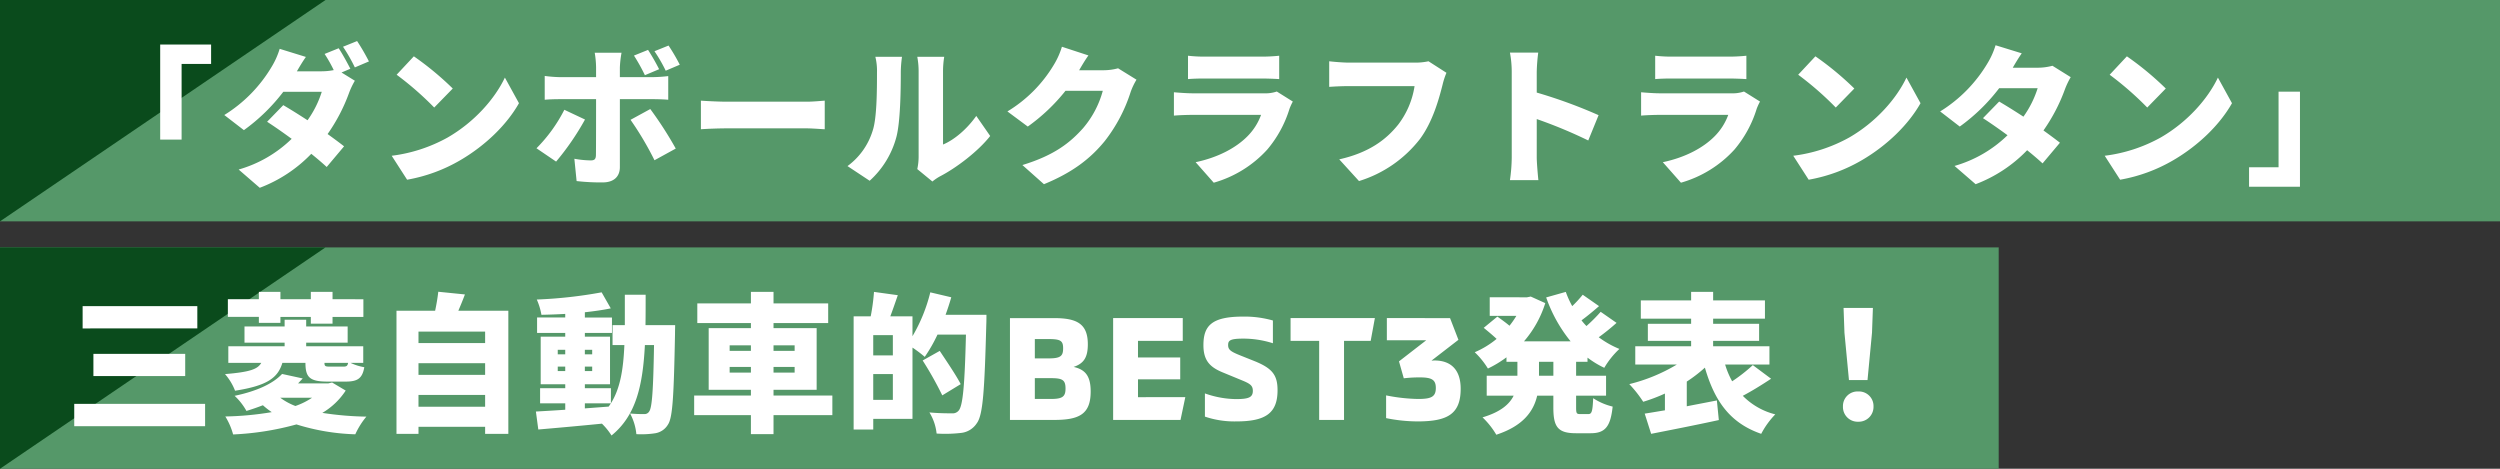 <svg xmlns="http://www.w3.org/2000/svg" width="768" height="144" viewBox="0 0 768 144"><rect x="0" y="0" width="768" height="144" fill="#333333" stroke="none"/><g transform="translate(-228 -2810)"><g transform="translate(0 1766)"><rect width="768" height="68" transform="translate(228 1044)" fill="#559869"/><path d="M0,0H100L0,68Z" transform="translate(228 1044)" fill="#0a4b1c"/><path d="M44.85-39.33H29.21v29.21h6.578V-33.35H44.85Zm39.192,1.15-4.324,1.748a42.433,42.433,0,0,1,2.806,4.968,19.2,19.2,0,0,1-3.68.368H71.208c.69-1.2,1.748-2.99,2.76-4.416L65.918-38a23.991,23.991,0,0,1-2.438,5.474A43.558,43.558,0,0,1,48.9-17.664l6.026,4.646a57.448,57.448,0,0,0,12.1-11.776H78.844a30.906,30.906,0,0,1-4.37,8.74c-2.668-1.748-5.336-3.4-7.452-4.646l-4.968,5.106c2.07,1.334,4.784,3.22,7.544,5.244A38.439,38.439,0,0,1,53.314-.92L59.8,4.692A43.163,43.163,0,0,0,75.624-5.75C77.51-4.232,79.166-2.806,80.362-1.7L85.7-8.05c-1.288-1.012-3.082-2.346-5.06-3.772a53.912,53.912,0,0,0,6.578-12.6A24.1,24.1,0,0,1,89.01-28.2l-4.094-2.53,2.714-1.15C86.8-33.488,85.192-36.478,84.042-38.18ZM89.7-40.388,85.376-38.64a51.311,51.311,0,0,1,3.634,6.348l4.324-1.84A65.654,65.654,0,0,0,89.7-40.388ZM107.134-35.7l-5.29,5.658A95.876,95.876,0,0,1,113.39-19.964l5.7-5.842A92.813,92.813,0,0,0,107.134-35.7ZM100.326-5.152l4.738,7.36a49.088,49.088,0,0,0,16.468-6.072c7.682-4.508,14.214-10.9,17.894-17.434L135.1-29.164c-3.082,6.486-9.292,13.616-17.572,18.4A47.337,47.337,0,0,1,100.326-5.152Zm59.386-11.132-6.348-2.99a46.835,46.835,0,0,1-8.556,11.822l6.026,4.094A80.1,80.1,0,0,0,159.712-16.284Zm20.056-3.22L173.7-16.192a96.345,96.345,0,0,1,7.36,12.42l6.532-3.588A113.952,113.952,0,0,0,179.768-19.5Zm-.69-18.17-4.324,1.748a55.54,55.54,0,0,1,3.358,6.026l4.37-1.84A66.8,66.8,0,0,0,179.078-37.674Zm6.3-1.334-4.324,1.748a45.736,45.736,0,0,1,3.45,5.98l4.324-1.84A58.719,58.719,0,0,0,185.38-39.008ZM170.936-36.8H162.7a29.471,29.471,0,0,1,.414,4.416V-29.3h-11.04a41.071,41.071,0,0,1-4.738-.368v7.314c1.334-.138,3.358-.184,4.738-.184h11.04c0,2.07,0,15.962-.046,17.25-.046,1.2-.46,1.564-1.61,1.564a29.477,29.477,0,0,1-5.014-.506l.69,6.854a64.72,64.72,0,0,0,8,.414c3.542,0,5.29-1.886,5.29-4.692V-22.54h9.936c1.334,0,3.358.046,4.922.184v-7.268a42.929,42.929,0,0,1-4.968.322h-9.89v-3.036A32.6,32.6,0,0,1,170.936-36.8Zm24.38,14.72v8.786c1.886-.138,5.336-.276,7.958-.276H227.7c1.886,0,4.462.23,5.658.276V-22.08c-1.334.092-3.588.322-5.658.322H203.274C201.02-21.758,197.156-21.942,195.316-22.08Zm66.47,21.022,4.646,3.818a15.575,15.575,0,0,1,2.208-1.518c5.106-2.622,11.822-7.728,15.548-12.466l-4.278-6.164c-2.852,4.048-6.762,7.36-10.212,8.786V-31.234a27.942,27.942,0,0,1,.368-4.324h-8.28a24.069,24.069,0,0,1,.414,4.278v26.4A17.6,17.6,0,0,1,261.786-1.058Zm-21.436-.92,6.808,4.508a27.662,27.662,0,0,0,8.234-13.524c1.2-4.646,1.334-14.26,1.334-19.918a36.362,36.362,0,0,1,.368-4.646h-8.188a17.844,17.844,0,0,1,.506,4.738c0,5.75-.046,14.214-1.334,17.986A21.134,21.134,0,0,1,240.35-1.978Zm74.014-33.994-8.142-2.668a23.992,23.992,0,0,1-2.438,5.474,41.73,41.73,0,0,1-14.306,14.4l6.256,4.646a57.033,57.033,0,0,0,11.592-10.994H318.78a29.468,29.468,0,0,1-6.072,11.5c-3.91,4.37-8.694,8.28-18.63,11.316L300.7,3.588C309.35.046,314.916-4.186,319.378-9.66a48.219,48.219,0,0,0,7.958-15.088,20.578,20.578,0,0,1,1.794-3.772l-5.658-3.5a17.33,17.33,0,0,1-4.554.6h-7.406C312.2-32.614,313.306-34.5,314.364-35.972Zm30.59.092V-28.7c1.38-.138,3.588-.184,5.152-.184h17.342c1.748,0,4.232.092,5.52.184V-35.88a51.633,51.633,0,0,1-5.428.276H350.106A44.1,44.1,0,0,1,344.954-35.88Zm32.2,14.076-4.922-3.082a10.716,10.716,0,0,1-3.864.552h-21.9c-1.564,0-3.726-.138-5.842-.322v7.176c2.07-.184,4.692-.23,5.842-.23H367.4a18.061,18.061,0,0,1-4.278,6.67c-3.312,3.312-8.648,6.348-15.824,7.866l5.566,6.3A35.226,35.226,0,0,0,369.288-7.038,35.483,35.483,0,0,0,376.142-19.6,17.867,17.867,0,0,1,377.154-21.8Zm47.2-8.832-5.52-3.542a18.438,18.438,0,0,1-4.232.414H394.312c-1.518,0-4.554-.23-5.98-.414v7.866c1.2-.092,3.726-.23,5.98-.23h20.24a25.841,25.841,0,0,1-5.06,11.868c-3.634,4.508-8.832,8.556-18.078,10.626l6.072,6.67A37.722,37.722,0,0,0,416.208-10.3c3.956-5.336,5.842-12.328,6.946-16.652A22.853,22.853,0,0,1,424.35-30.636ZM444.406-4.6a51.642,51.642,0,0,1-.552,6.946h8.74c-.23-2.07-.506-5.7-.506-6.946V-16.422a143.462,143.462,0,0,1,15.824,6.578l3.174-7.774a152.084,152.084,0,0,0-19-6.946v-6.3a54.692,54.692,0,0,1,.46-5.98h-8.694a32.137,32.137,0,0,1,.552,5.98Zm44.068-31.28V-28.7c1.38-.138,3.588-.184,5.152-.184h17.342c1.748,0,4.232.092,5.52.184V-35.88a51.633,51.633,0,0,1-5.428.276H493.626A44.1,44.1,0,0,1,488.474-35.88Zm32.2,14.076-4.922-3.082a10.717,10.717,0,0,1-3.864.552h-21.9c-1.564,0-3.726-.138-5.842-.322v7.176c2.07-.184,4.692-.23,5.842-.23h20.93a18.061,18.061,0,0,1-4.278,6.67C503.332-7.728,498-4.692,490.82-3.174l5.566,6.3A35.226,35.226,0,0,0,512.808-7.038,35.484,35.484,0,0,0,519.662-19.6,17.863,17.863,0,0,1,520.674-21.8ZM537.694-35.7l-5.29,5.658A95.879,95.879,0,0,1,543.95-19.964l5.7-5.842A92.812,92.812,0,0,0,537.694-35.7ZM530.886-5.152l4.738,7.36a49.088,49.088,0,0,0,16.468-6.072c7.682-4.508,14.214-10.9,17.894-17.434l-4.324-7.866c-3.082,6.486-9.292,13.616-17.572,18.4A47.336,47.336,0,0,1,530.886-5.152Zm70.2-31.464-8.05-2.484a23.993,23.993,0,0,1-2.438,5.474,43.558,43.558,0,0,1-14.582,14.858l6.026,4.646a57.449,57.449,0,0,0,12.1-11.776h11.822a30.905,30.905,0,0,1-4.37,8.74c-2.668-1.748-5.336-3.4-7.452-4.646L589.168-16.7c2.07,1.334,4.784,3.22,7.544,5.244a38.439,38.439,0,0,1-16.284,9.43l6.486,5.612A43.162,43.162,0,0,0,602.738-6.854c1.886,1.518,3.542,2.944,4.738,4.048l5.336-6.348c-1.288-1.012-3.082-2.346-5.06-3.772a53.911,53.911,0,0,0,6.578-12.6,24.092,24.092,0,0,1,1.794-3.772l-5.612-3.5a17.329,17.329,0,0,1-4.554.6h-7.636C599.012-33.4,600.07-35.19,601.082-36.616Zm32.292.92-5.29,5.658A95.879,95.879,0,0,1,639.63-19.964l5.7-5.842A92.812,92.812,0,0,0,633.374-35.7ZM626.566-5.152l4.738,7.36a49.088,49.088,0,0,0,16.468-6.072c7.682-4.508,14.214-10.9,17.894-17.434l-4.324-7.866c-3.082,6.486-9.292,13.616-17.572,18.4A47.336,47.336,0,0,1,626.566-5.152ZM670.91,4.37h15.64V-24.84h-6.578V-1.61H670.91Z" transform="translate(248 1097)" fill="#fff"/></g><g transform="translate(0 1766)"><rect width="614" height="68" transform="translate(228 1120)" fill="#559869"/><path d="M0,0H100L0,68Z" transform="translate(228 1120)" fill="#0a4b1c"/><path d="M5.382-34.96v6.854H40.618V-34.96ZM8.694-20.286v6.808h28.2v-6.808ZM2.806-4.922V1.932h40.2V-4.922ZM59.524-29.808h6.624v-1.84h9.338v2.07h6.67v-2.07h9.476v-5.428H82.156V-39.33h-6.67v2.254H66.148V-39.33H59.524v2.254H50v5.428h9.522Zm21.9,13.432c-1.472,0-1.748-.092-1.748-1.15H86.94c-.184.966-.506,1.15-1.472,1.15Zm-7.59-1.15c0,4.37,1.242,5.75,6.762,5.75h5.566c3.634,0,5.152-.92,5.75-4.416a16.133,16.133,0,0,1-4.232-1.334h3.91v-5.106H74.06v-1.1H86.8V-28.7H74.06v-2.07H67.436v2.07H55.108v4.968H67.436v1.1H50.14v5.106H60.26c-1.1,1.932-3.4,2.806-11.132,3.45A17.213,17.213,0,0,1,52.21-8.97c9.982-1.564,13.156-4,14.536-8.556ZM75.854-6.808a22.031,22.031,0,0,1-5.106,2.53A19.312,19.312,0,0,1,66.1-6.808ZM82.018-11.5l-1.15.276H71.576c.46-.506.966-1.012,1.426-1.518l-6.348-1.38c-2.622,2.806-7.36,5.2-14.582,6.716A18.9,18.9,0,0,1,55.706-2.76c1.84-.552,3.5-1.15,5.06-1.748A23.9,23.9,0,0,0,63.48-2.392,95.758,95.758,0,0,1,49.22-1.058a20.92,20.92,0,0,1,2.392,5.52A87.051,87.051,0,0,0,71.07,1.38,66.641,66.641,0,0,0,89.148,4.416a23.892,23.892,0,0,1,3.4-5.428,97.054,97.054,0,0,1-13.524-1.15A21.753,21.753,0,0,0,86.2-9.016ZM108.56-4.048V-7.682h20.47v3.634Zm20.47-13.386v3.588H108.56v-3.588Zm0-9.706V-23.6H108.56V-27.14ZM120.8-33.534c.644-1.518,1.38-3.266,2.024-5.014l-8.188-.828c-.184,1.748-.552,3.91-.966,5.842H101.8V4.278h6.762V2.116h20.47V4.278h7.13V-33.534Zm38.87,28.428h8c-.23.368-.46.69-.69,1.012l-7.314.552ZM151.34-15v-1.38h2.3V-15Zm10.58,0h-2.254v-1.38h2.254Zm-10.58-6.532h2.3v1.38h-2.3Zm10.58,0v1.38h-2.254v-1.38Zm16.376-7.59c.046-2.944.046-6.072.046-9.338h-6.394v9.338h-3.772V-23h3.634c-.322,7.406-1.242,13.294-4.14,17.894V-9.752h-8v-1.2h7.728V-25.576h-7.728v-1.15h8.326v-4.738h-8.326v-1.61c2.852-.322,5.566-.69,7.958-1.2l-2.806-4.922A139.2,139.2,0,0,1,144.9-36.984a19.651,19.651,0,0,1,1.426,4.692c2.346-.046,4.83-.138,7.314-.276v1.1h-8.648v4.738h8.648v1.15H146.1v14.628h7.544v1.2h-7.728v4.646h7.728v1.978c-3.4.23-6.486.414-9.016.552l.736,5.52c5.382-.46,12.558-1.1,19.55-1.794a19.634,19.634,0,0,1,2.944,3.634C175.4-1.334,177.468-10.58,178.112-23h2.806c-.23,13.8-.6,19.182-1.472,20.378a1.667,1.667,0,0,1-1.564.828,42.058,42.058,0,0,1-4.324-.184A16.583,16.583,0,0,1,175.49,4.37a27.715,27.715,0,0,0,5.8-.276,5.581,5.581,0,0,0,3.91-2.668c1.472-2.162,1.794-9.062,2.162-27.692,0-.782.046-2.852.046-2.852Zm25.852,14.582v-1.748h6.532v1.748Zm0-8.372h6.532v1.7h-6.532Zm19.964,0v1.7h-6.486v-1.7Zm0,8.372h-6.486v-1.748h6.486ZM235.7-7.5H217.626V-9.246h13.248V-28.2H217.626v-1.564h16.79v-6.026h-16.79V-39.33H210.68v3.542H194.212v6.026H210.68V-28.2H197.708V-9.246H210.68V-7.5H193.246v6.026H210.68V4.37h6.946V-1.472H235.7Zm12.558,1.334v-7.912h6.026v7.912Zm6.026-13.662h-6.026v-6.21h6.026ZM270.48-32.292c.644-1.794,1.242-3.588,1.748-5.382l-6.44-1.518a49.867,49.867,0,0,1-5.474,13.478v-6.118h-6.808c.736-1.932,1.518-4.232,2.3-6.486l-7.314-1.012a62.24,62.24,0,0,1-1.012,7.5h-5.244V2.944h6.026V-.322h12.052v-21.9a39.772,39.772,0,0,1,3.772,2.852A46.616,46.616,0,0,0,268-26.22h8.74c-.368,15.18-.92,21.942-2.254,23.368a2.354,2.354,0,0,1-2.024.828c-1.242,0-4,0-6.946-.276a15.353,15.353,0,0,1,2.208,6.486A42.153,42.153,0,0,0,275.172,4a6.575,6.575,0,0,0,4.876-2.944c1.932-2.53,2.392-9.982,2.944-30.452.046-.782.046-2.9.046-2.9Zm4.646,21.3c-1.38-2.714-4.37-7.084-6.44-10.212l-5.244,2.944a107.229,107.229,0,0,1,6.026,10.718Zm34.684-5.29c3.174-1.058,4.37-2.99,4.37-6.946,0-6.394-3.45-8.05-10.4-8.05H290.26V0h13.616c7.774,0,11.178-1.84,11.178-8.74C315.054-13.386,313.49-15.456,309.81-16.284Zm-7.59-8.556c3.588,0,4.37.552,4.37,2.806s-.6,3.128-4.324,3.128H297.9V-24.84Zm.6,18.4H297.9v-6.394h4.968c3.588,0,4.462.6,4.462,3.22C307.326-7.13,306.36-6.44,302.818-6.44Zm26.772-.552v-5.474h12.972v-6.716H329.59v-5.106h13.754V-31.28h-21.39V0h20.7l1.472-6.992ZM359.812.46c9.016,0,12.65-2.576,12.65-9.568,0-4.646-1.564-6.762-7.222-9.016L361.1-19.78c-2.99-1.2-3.818-1.748-3.818-3.22,0-1.38.552-1.978,4.646-1.978a29.956,29.956,0,0,1,9.108,1.426v-6.992a31.889,31.889,0,0,0-9.154-1.2c-9.66,0-12.19,2.806-12.19,8.786,0,4.692,1.978,6.716,5.842,8.326l6.026,2.484c2.438,1.012,3.312,1.564,3.312,3.22,0,2.024-1.334,2.53-5.2,2.53a29.256,29.256,0,0,1-9.522-1.748v7.13A28.172,28.172,0,0,0,359.812.46ZM385.25,0h7.636V-24.288h8.188l1.288-6.992h-25.9v6.992h8.786Zm35.42-18.262c-.322,0-.6.046-.92.046l8.28-6.394-2.576-6.67H406.042v6.808h12.1l-8.372,6.486,1.472,5.2a40.5,40.5,0,0,1,5.014-.276c3.726,0,4.83.828,4.83,3.266,0,2.76-1.518,3.358-5.474,3.358a54.066,54.066,0,0,1-9.8-1.1V-.552A49.216,49.216,0,0,0,415.472.46c9.2,0,13.248-2.254,13.248-10.028C428.72-15.41,425.73-18.262,420.67-18.262Zm36.524,4.692h-4.416v-4.278h4.416Zm10.488-4.278v-1.288a29.014,29.014,0,0,0,5.152,3.128,25.737,25.737,0,0,1,4.646-5.8,28.629,28.629,0,0,1-6.348-3.588,67.693,67.693,0,0,0,5.474-4.416l-4.876-3.4a48.9,48.9,0,0,1-4.37,4.37,17.95,17.95,0,0,1-1.518-1.748c1.7-1.242,3.588-2.806,5.382-4.37l-5.014-3.5a36.092,36.092,0,0,1-3.22,3.5,28.834,28.834,0,0,1-1.978-4.37l-6.026,1.7a44.441,44.441,0,0,0,7.5,13.478H448.178a33.116,33.116,0,0,0,6.532-11.73L450.248-37.9l-1.15.23H437.644v5.7h8.188a27.556,27.556,0,0,1-2.116,3.036c-1.15-.966-2.622-2.024-3.726-2.806L435.8-28.29c1.242,1.012,2.852,2.346,3.956,3.4a27.39,27.39,0,0,1-6.716,4.094,24.814,24.814,0,0,1,4.048,5.014,34.218,34.218,0,0,0,5.7-3.45v1.38h3.358v4.278h-9.43v6.118H445c-1.288,2.622-4,5.014-9.568,6.67a24.556,24.556,0,0,1,4.232,5.336c8.28-2.714,11.454-7.222,12.558-12.006h4.968v3.634c0,5.934,1.334,7.912,6.946,7.912h4.508c4.416,0,6.118-1.978,6.762-8.188a18.85,18.85,0,0,1-5.98-2.576c-.184,4-.414,4.876-1.472,4.876h-2.53c-1.1,0-1.242-.23-1.242-2.07V-7.452h9.2V-13.57h-9.2v-4.278Zm50.784,1.012a49.99,49.99,0,0,1-6.348,4.968,25.842,25.842,0,0,1-2.162-5.152h13.616v-5.612h-17.3v-1.656H520.4v-5.244H506.276V-31.1h15.916v-5.612H506.276V-39.33h-6.762v2.622H484.058V-31.1h15.456v1.564H486.22v5.244h13.294v1.656H482.356v5.612h12.788a52.615,52.615,0,0,1-14.628,6.026,36.342,36.342,0,0,1,4.278,5.428,53.5,53.5,0,0,0,6.67-2.53v5.152c-2.3.368-4.37.736-6.21,1.012l1.978,6.21c5.842-1.15,13.616-2.668,20.792-4.232l-.6-6.026c-3.036.6-6.21,1.2-9.246,1.794v-7.59a44.433,44.433,0,0,0,5.566-4.278c2.944,10.12,7.59,16.974,17.3,20.332a25.458,25.458,0,0,1,4.324-5.98,21.265,21.265,0,0,1-9.982-5.7c2.714-1.426,5.842-3.358,8.694-5.244ZM548-12.236h5.7l1.38-14.536.276-7.636h-9.016l.276,7.636ZM550.85.552a4.544,4.544,0,0,0,4.692-4.692,4.469,4.469,0,0,0-4.692-4.6,4.469,4.469,0,0,0-4.692,4.6A4.517,4.517,0,0,0,550.85.552Z" transform="translate(248 1173)" fill="#fff"/></g></g></svg>